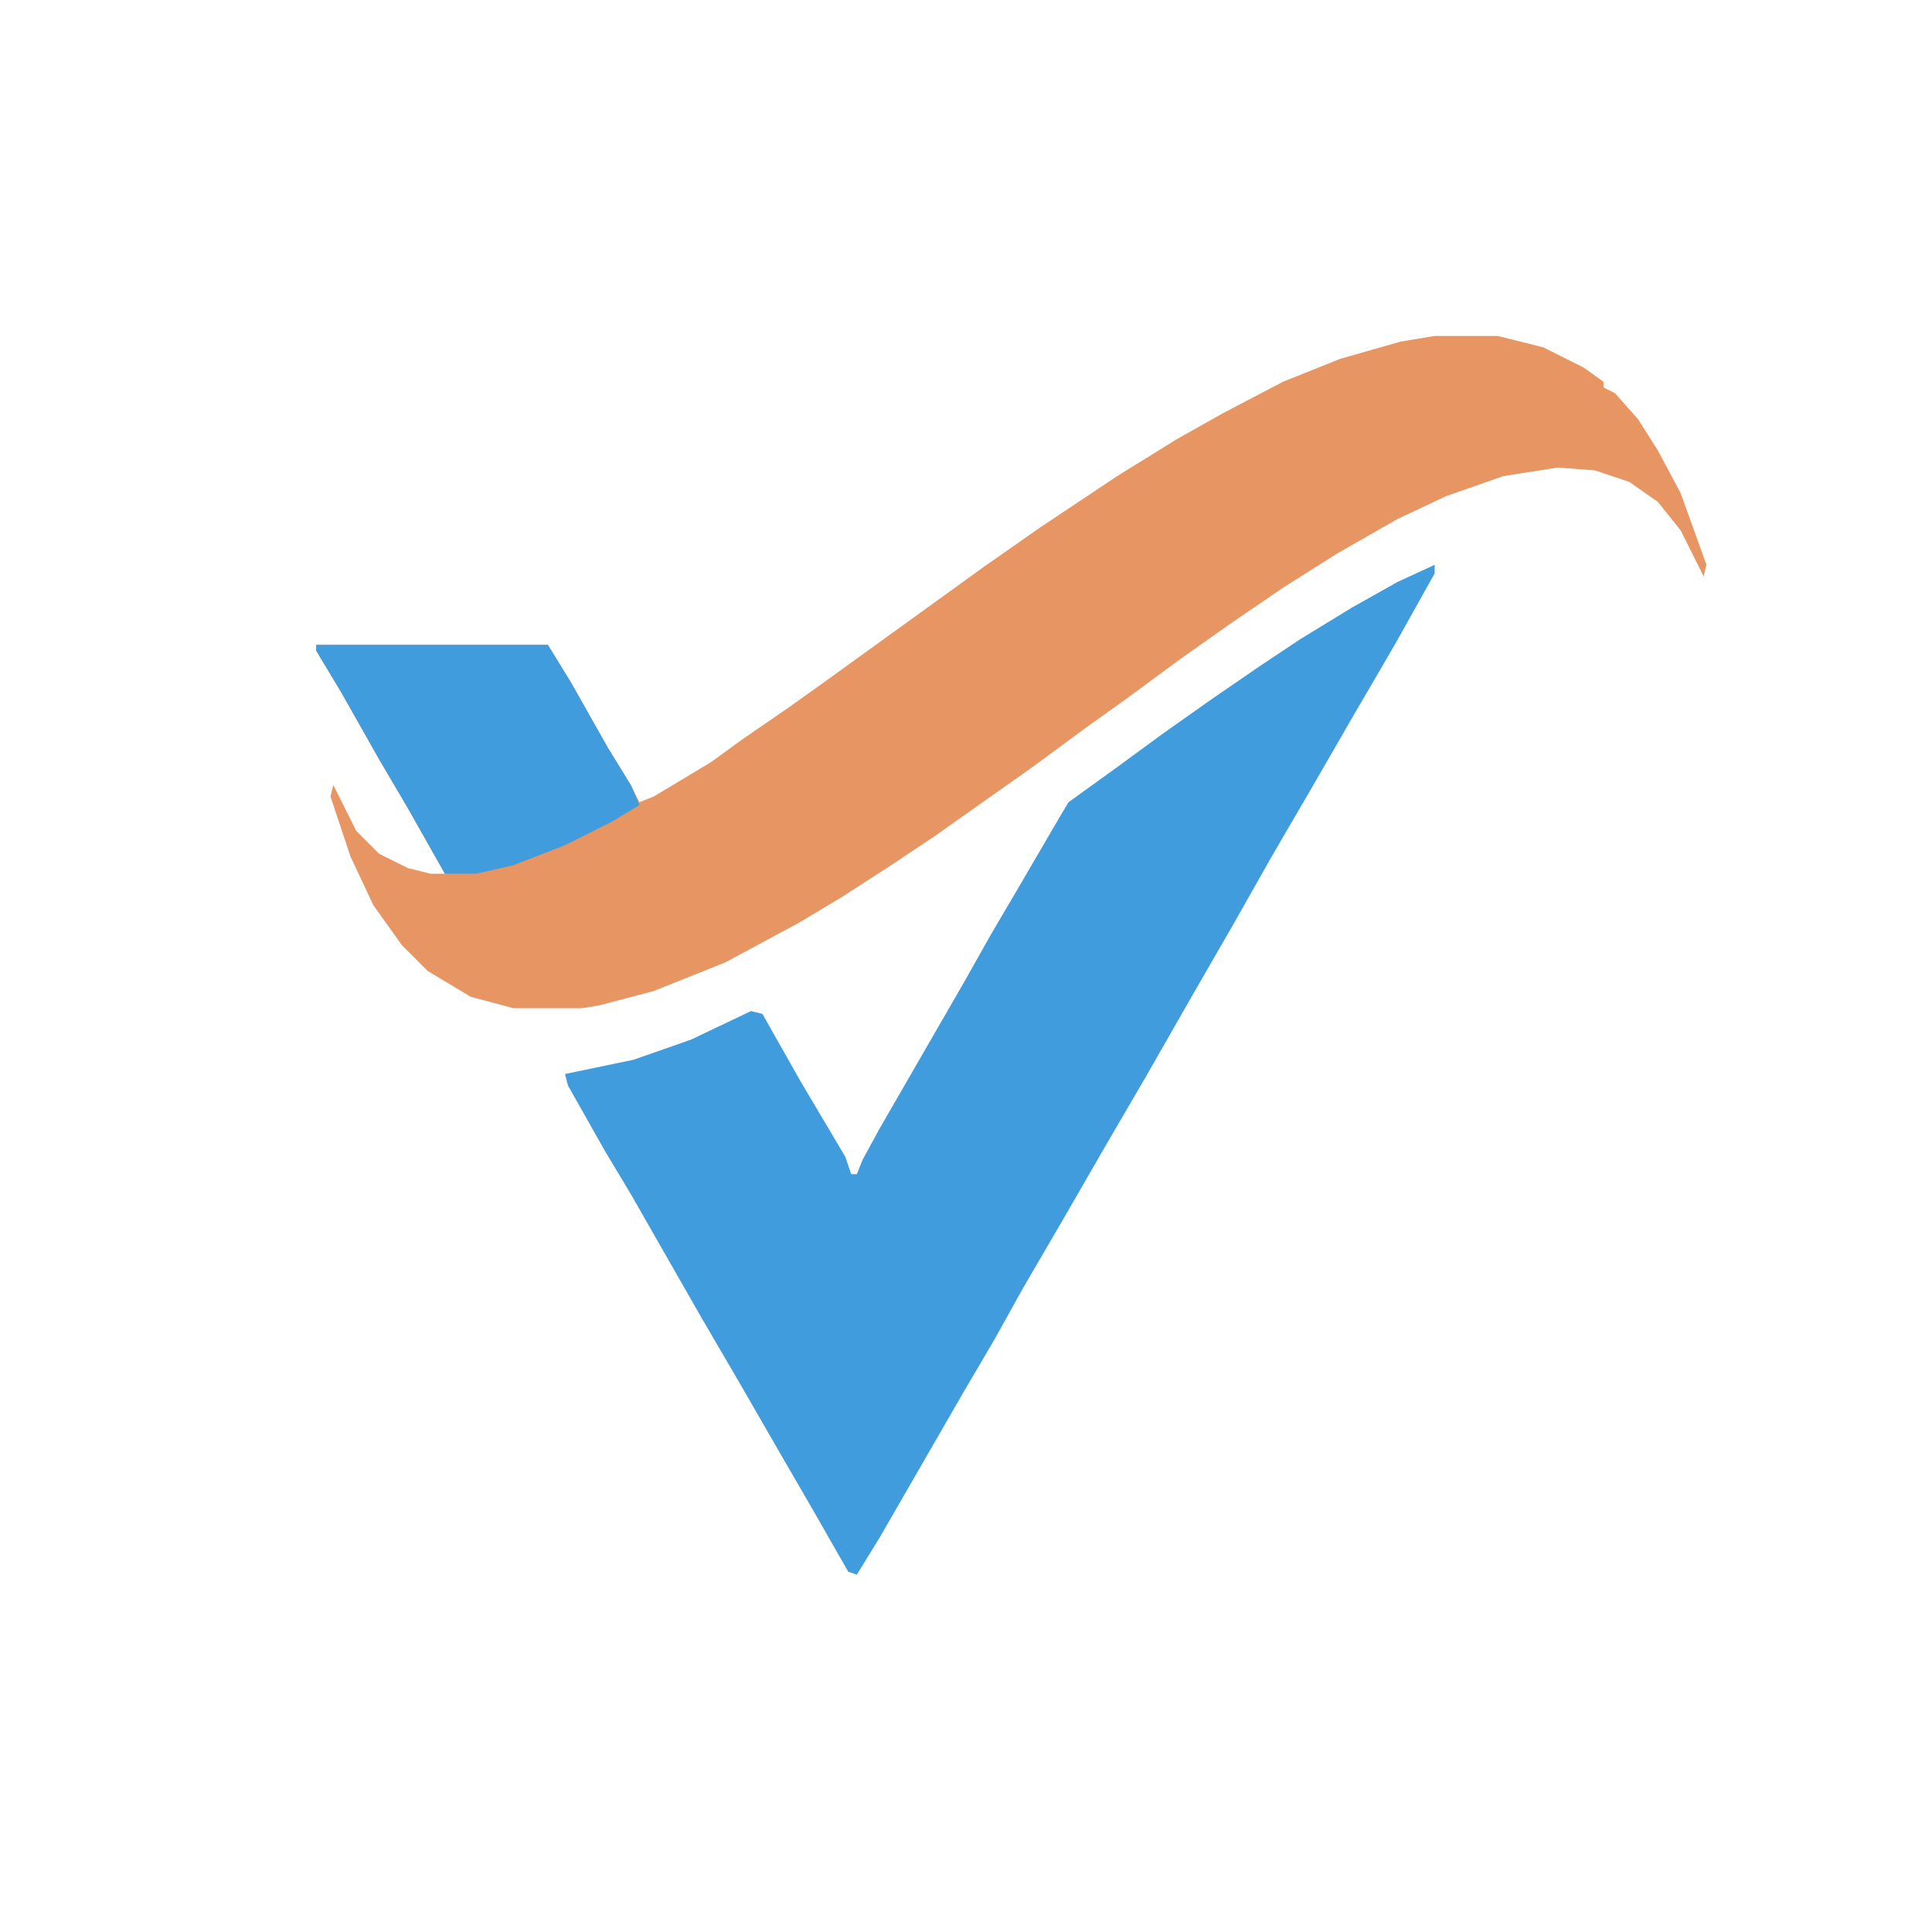 <svg xmlns="http://www.w3.org/2000/svg" version="1.1" viewBox="359.42 326.087 675.363 557.971" width="1000" height="1000">
  
  <path d="M 860.942 384.826 L 882.942 384.826 L 898.942 388.826 L 912.942 395.826 L 919.942 400.826 L 919.942 402.826 L 923.942 404.826 L 931.942 413.826 L 938.942 424.826 L 946.942 439.826 L 955.942 464.826 L 954.942 468.826 L 946.942 452.826 L 938.942 442.826 L 928.942 435.826 L 916.942 431.826 L 903.942 430.826 L 884.942 433.826 L 864.942 440.826 L 847.942 448.826 L 826.942 460.826 L 807.942 472.826 L 788.942 485.826 L 771.942 497.826 L 752.942 511.826 L 738.942 521.826 L 719.942 535.826 L 685.942 559.826 L 670.942 569.826 L 653.942 580.826 L 638.942 589.826 L 612.942 603.826 L 587.942 613.826 L 568.942 618.826 L 562.942 619.826 L 538.942 619.826 L 523.942 615.826 L 508.942 606.826 L 499.942 597.826 L 489.942 583.826 L 481.942 566.826 L 474.942 545.826 L 475.942 541.826 L 483.942 557.826 L 491.942 565.826 L 501.942 570.826 L 509.942 572.826 L 514.942 572.826 L 501.942 549.826 L 491.942 532.826 L 478.942 509.826 L 469.942 494.826 L 469.942 492.826 L 550.942 492.826 L 558.942 505.826 L 571.942 528.826 L 579.942 541.826 L 582.942 547.826 L 587.942 545.826 L 607.942 533.826 L 618.942 525.826 L 634.942 514.826 L 648.942 504.826 L 702.942 465.826 L 722.942 451.826 L 749.942 433.826 L 770.942 420.826 L 786.942 411.826 L 807.942 400.826 L 827.942 392.826 L 848.942 386.826 L 860.942 384.826 Z" fill="#E79562" data-index="1" style="visibility: visible; opacity: 1;"></path>
  <path d="M 860.942 464.826 L 860.942 467.826 L 846.942 492.826 L 832.942 516.826 L 817.942 542.826 L 803.942 566.826 L 790.942 589.826 L 775.942 615.826 L 759.942 643.826 L 745.942 667.826 L 730.942 693.826 L 716.942 717.826 L 706.942 735.826 L 696.942 752.826 L 666.942 804.826 L 658.942 817.826 L 655.942 816.826 L 643.942 795.826 L 632.942 776.826 L 617.942 750.826 L 603.942 726.826 L 579.942 684.826 L 570.942 669.826 L 557.942 646.826 L 556.942 642.826 L 580.942 637.826 L 600.942 630.826 L 621.942 620.826 L 625.942 621.826 L 638.942 644.826 L 654.942 671.826 L 656.942 677.826 L 658.942 677.826 L 660.942 672.826 L 666.942 661.826 L 696.942 609.826 L 705.942 593.826 L 715.942 576.826 L 729.942 552.826 L 732.942 547.826 L 750.942 534.826 L 765.942 523.826 L 782.942 511.826 L 798.942 500.826 L 813.942 490.826 L 831.942 479.826 L 847.942 470.826 L 860.942 464.826 Z" fill="#419CDD" data-index="2" style="visibility: visible; opacity: 1;"></path>
  <path d="M 469.942 492.826 L 550.942 492.826 L 558.942 505.826 L 571.942 528.826 L 579.942 541.826 L 582.942 548.826 L 572.942 554.826 L 556.942 562.826 L 538.942 569.826 L 525.942 572.826 L 514.942 572.826 L 501.942 549.826 L 491.942 532.826 L 478.942 509.826 L 469.942 494.826 L 469.942 492.826 Z" fill="#419CDD" data-index="3" style="opacity: 1; visibility: visible;"></path>
</svg>